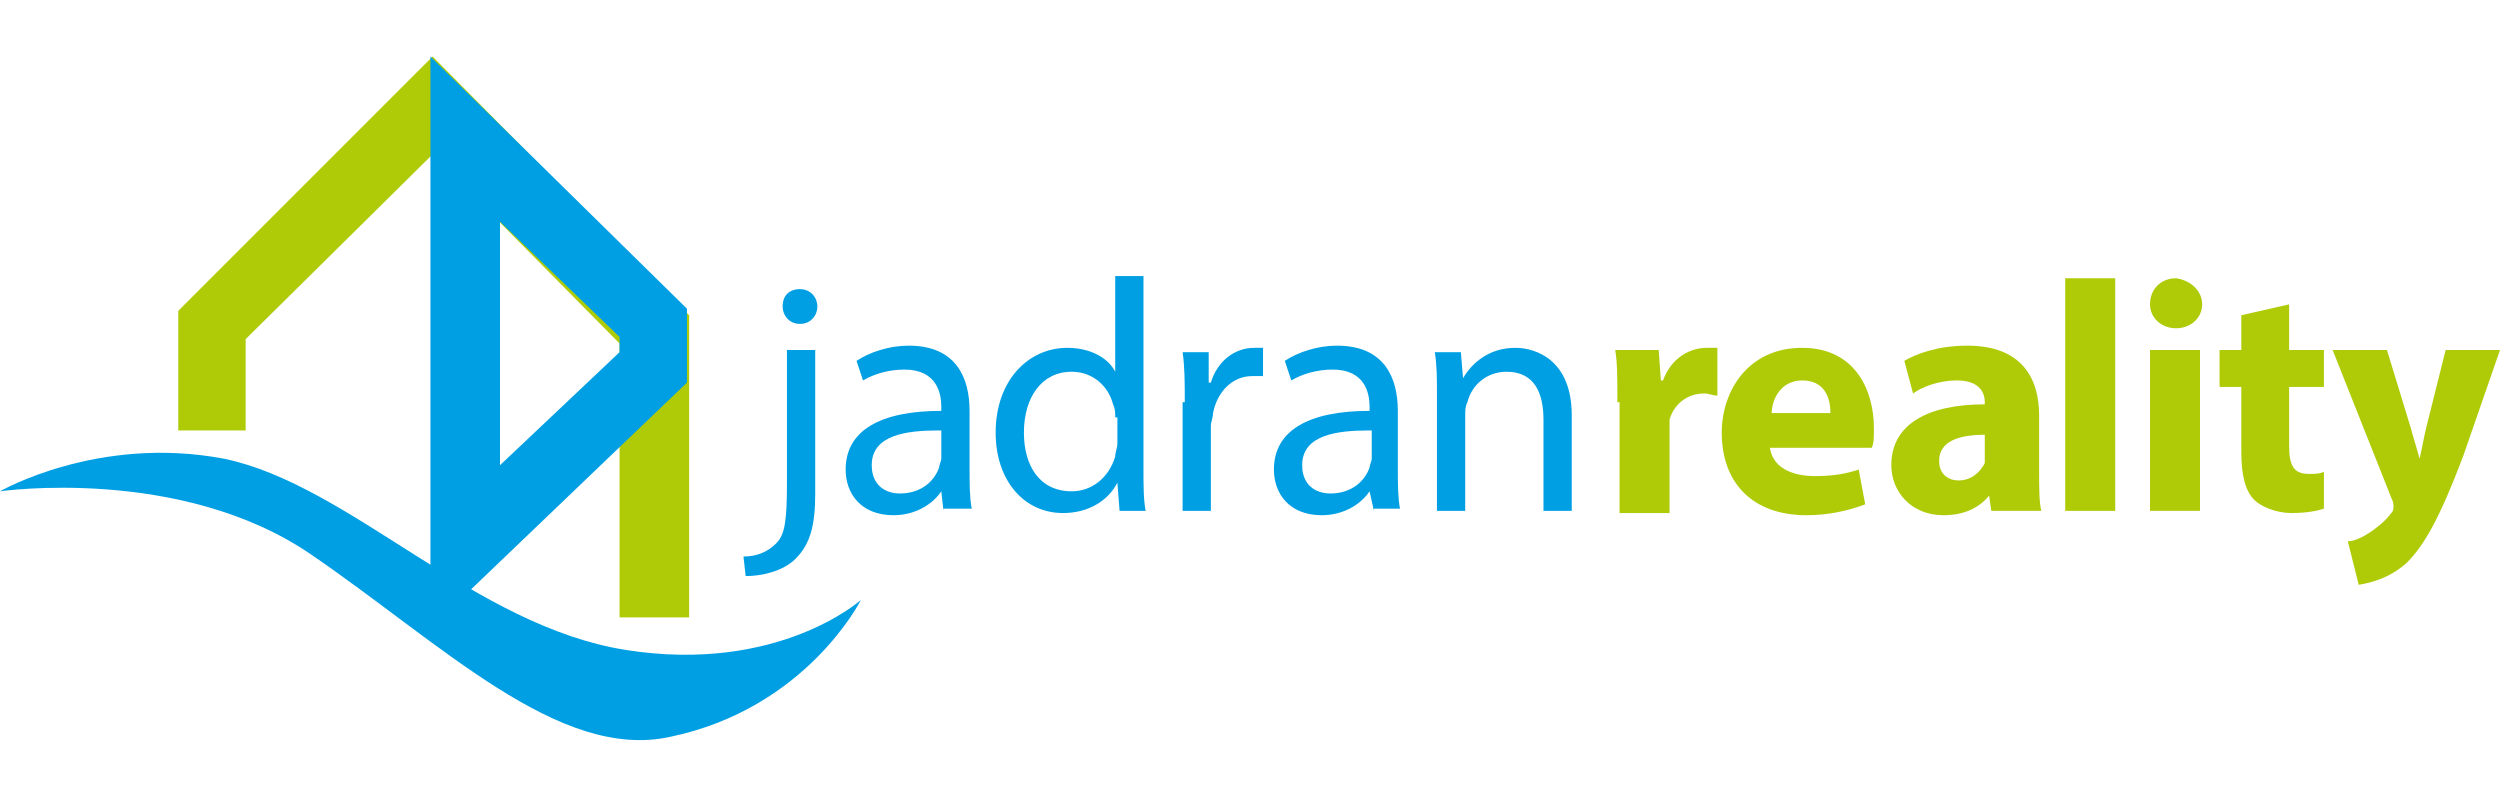 <?xml version="1.0" encoding="utf-8"?>
<!-- Generator: Adobe Illustrator 21.0.0, SVG Export Plug-In . SVG Version: 6.00 Build 0)  -->
<svg version="1.1" id="Layer_1" xmlns="http://www.w3.org/2000/svg" xmlns:xlink="http://www.w3.org/1999/xlink" x="0px" y="0px"
	 viewBox="0 0 115 36.7" style="enable-background:new 0 0 115 36.7;" xml:space="preserve">
<style type="text/css">
	.st0{fill:#009FE3;}
	.st1{fill:#AFCB08;}
</style>
<g id="Vrstva_1">
</g>
<g>
	<g>
		<path class="st0" d="M34.2,25.6c0.6,0,1.1-0.2,1.5-0.6c0.4-0.4,0.5-1,0.5-2.8v-6.1h1.3v6.6c0,1.4-0.2,2.3-0.9,3
			c-0.6,0.6-1.6,0.8-2.3,0.8L34.2,25.6z M37.6,14.1c0,0.4-0.3,0.8-0.8,0.8c-0.5,0-0.8-0.4-0.8-0.8c0-0.5,0.3-0.8,0.8-0.8
			C37.3,13.3,37.6,13.7,37.6,14.1z"/>
		<path class="st0" d="M43.4,23.5l-0.1-0.9h0c-0.4,0.6-1.2,1.1-2.2,1.1c-1.5,0-2.2-1-2.2-2.1c0-1.8,1.6-2.7,4.4-2.7v-0.2
			c0-0.6-0.2-1.7-1.7-1.7c-0.7,0-1.4,0.2-1.9,0.5l-0.3-0.9c0.6-0.4,1.5-0.7,2.4-0.7c2.2,0,2.8,1.5,2.8,3v2.7c0,0.6,0,1.3,0.1,1.8
			H43.4z M43.2,19.8c-1.5,0-3.1,0.2-3.1,1.6c0,0.9,0.6,1.3,1.3,1.3c1,0,1.6-0.6,1.8-1.2c0-0.1,0.1-0.3,0.1-0.4V19.8z"/>
		<path class="st0" d="M52.6,12.8v8.8c0,0.7,0,1.4,0.1,1.9h-1.2l-0.1-1.3h0c-0.4,0.8-1.3,1.4-2.5,1.4c-1.8,0-3.1-1.5-3.1-3.7
			c0-2.4,1.5-3.9,3.3-3.9c1.1,0,1.9,0.5,2.2,1.1h0v-4.4H52.6z M51.3,19.2c0-0.2,0-0.4-0.1-0.6c-0.2-0.8-0.9-1.5-1.9-1.5
			c-1.4,0-2.2,1.2-2.2,2.8c0,1.5,0.7,2.7,2.2,2.7c0.9,0,1.7-0.6,2-1.6c0-0.2,0.1-0.4,0.1-0.6V19.2z"/>
		<path class="st0" d="M54.5,18.5c0-0.9,0-1.6-0.1-2.3h1.2l0,1.4h0.1c0.3-1,1.1-1.6,2-1.6c0.2,0,0.3,0,0.4,0v1.3c-0.1,0-0.3,0-0.5,0
			c-0.9,0-1.6,0.7-1.8,1.7c0,0.2-0.1,0.4-0.1,0.6v3.9h-1.3V18.5z"/>
		<path class="st0" d="M63.2,23.5L63,22.6h0c-0.4,0.6-1.2,1.1-2.2,1.1c-1.5,0-2.2-1-2.2-2.1c0-1.8,1.6-2.7,4.4-2.7v-0.2
			c0-0.6-0.2-1.7-1.7-1.7c-0.7,0-1.4,0.2-1.9,0.5l-0.3-0.9c0.6-0.4,1.5-0.7,2.4-0.7c2.2,0,2.8,1.5,2.8,3v2.7c0,0.6,0,1.3,0.1,1.8
			H63.2z M63,19.8c-1.5,0-3.1,0.2-3.1,1.6c0,0.9,0.6,1.3,1.3,1.3c1,0,1.6-0.6,1.8-1.2c0-0.1,0.1-0.3,0.1-0.4V19.8z"/>
		<path class="st0" d="M66.1,18.2c0-0.8,0-1.4-0.1-2h1.2l0.1,1.2h0c0.4-0.7,1.2-1.4,2.4-1.4c1,0,2.6,0.6,2.6,3.1v4.4H71v-4.2
			c0-1.2-0.4-2.2-1.7-2.2c-0.9,0-1.6,0.6-1.8,1.4c-0.1,0.2-0.1,0.4-0.1,0.6v4.4h-1.3V18.2z"/>
	</g>
	<g>
		<path class="st1" d="M74.4,18.5c0-1.1,0-1.8-0.1-2.4h2l0.1,1.4h0.1c0.4-1.1,1.3-1.5,2-1.5c0.2,0,0.3,0,0.5,0v2.2
			c-0.2,0-0.4-0.1-0.6-0.1c-0.8,0-1.4,0.5-1.6,1.2c0,0.2,0,0.3,0,0.5v3.8h-2.3V18.5z"/>
		<path class="st1" d="M81.4,20.5c0.1,1,1,1.4,2.1,1.4c0.8,0,1.4-0.1,2-0.3l0.3,1.6c-0.8,0.3-1.7,0.5-2.7,0.5
			c-2.5,0-3.9-1.5-3.9-3.8c0-1.9,1.2-3.9,3.7-3.9c2.4,0,3.3,1.9,3.3,3.7c0,0.4,0,0.7-0.1,0.9H81.4z M84.2,19c0-0.6-0.2-1.5-1.3-1.5
			c-1,0-1.4,0.9-1.4,1.5H84.2z"/>
		<path class="st1" d="M91.6,23.5l-0.1-0.7h0c-0.5,0.6-1.2,0.9-2.1,0.9c-1.5,0-2.4-1.1-2.4-2.3c0-1.9,1.7-2.8,4.3-2.8v-0.1
			c0-0.4-0.2-1-1.3-1c-0.8,0-1.6,0.3-2,0.6l-0.4-1.5c0.5-0.3,1.5-0.7,2.9-0.7c2.5,0,3.3,1.5,3.3,3.2v2.6c0,0.7,0,1.4,0.1,1.8H91.6z
			 M91.3,20c-1.2,0-2.1,0.3-2.1,1.2c0,0.6,0.4,0.9,0.9,0.9c0.6,0,1-0.4,1.2-0.8c0-0.1,0-0.3,0-0.4V20z"/>
		<path class="st1" d="M95,12.8h2.3v10.7H95V12.8z"/>
		<path class="st1" d="M101.3,14c0,0.6-0.5,1.1-1.2,1.1c-0.7,0-1.2-0.5-1.2-1.1c0-0.7,0.5-1.2,1.2-1.2
			C100.8,12.9,101.3,13.4,101.3,14z M98.9,23.5v-7.4h2.3v7.4H98.9z"/>
		<path class="st1" d="M105.3,14v2.1h1.6v1.7h-1.6v2.7c0,0.9,0.2,1.3,0.9,1.3c0.3,0,0.5,0,0.7-0.1l0,1.7c-0.3,0.1-0.8,0.2-1.5,0.2
			c-0.7,0-1.4-0.3-1.7-0.6c-0.4-0.4-0.6-1.1-0.6-2.2v-3h-1v-1.7h1v-1.6L105.3,14z"/>
		<path class="st1" d="M109.8,16.1l1.1,3.6c0.1,0.4,0.3,1,0.4,1.4h0c0.1-0.4,0.2-1,0.3-1.4l0.9-3.6h2.5l-1.7,4.9
			c-1.1,2.9-1.8,4.1-2.6,4.9c-0.8,0.7-1.6,0.9-2.2,1l-0.5-2c0.3,0,0.7-0.2,1-0.4c0.3-0.2,0.7-0.5,1-0.9c0.1-0.1,0.1-0.2,0.1-0.3
			c0-0.1,0-0.2-0.1-0.4l-2.7-6.8H109.8z"/>
	</g>
	<g>
		<polygon class="st1" points="31.7,28.4 28.5,28.4 28.5,15.8 19.9,7.1 11.3,15.6 11.3,19.8 8.2,19.8 8.2,14.3 19.9,2.6 31.7,14.5 
					"/>
	</g>
	<g>
		<path class="st0" d="M19.8,28.9V2.6l11.8,11.6v3.4L19.8,28.9z M23,10.2v11.2l5.5-5.2v-0.7L23,10.2z"/>
	</g>
	<path class="st0" d="M0,22.6c0,0,8.3-1.2,14.3,2.9s11.4,9.5,16.5,8.4c6.3-1.3,8.8-6.3,8.8-6.3s-3.8,3.4-10.8,2.3
		s-12.7-7.6-18.5-8.8C4.5,20,0,22.6,0,22.6z"/>
</g>
</svg>
